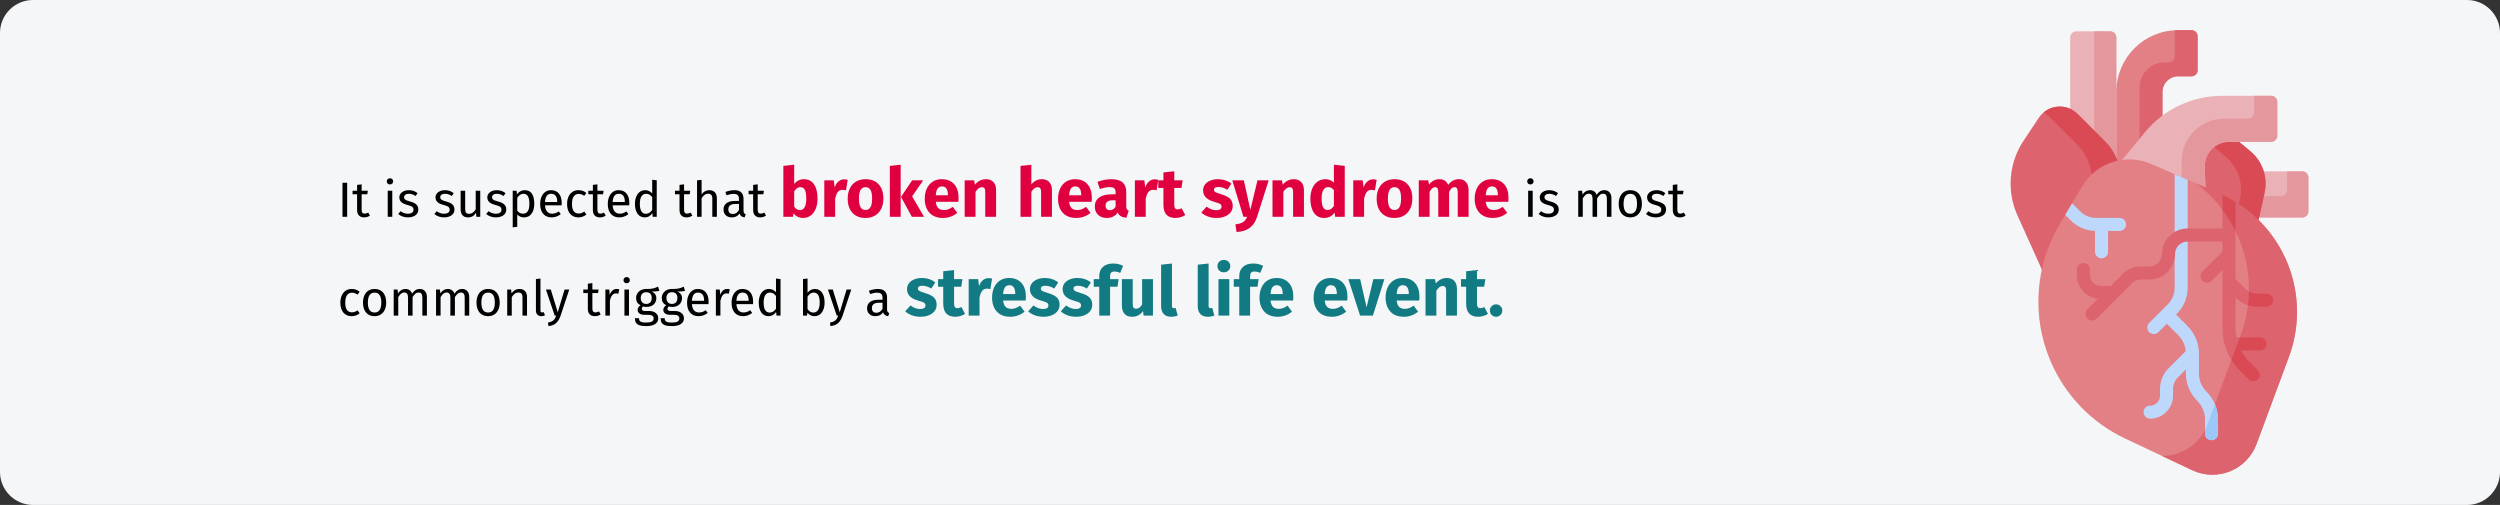 <?xml version="1.0" encoding="UTF-8"?>
<svg xmlns="http://www.w3.org/2000/svg" xmlns:xlink="http://www.w3.org/1999/xlink" width="911px" height="184px" viewBox="0 0 911 184" version="1.1">
  <rect x="0" y="0" width="911" height="184" fill="#333333" stroke="none"/>
  <title>broken-heart-syndrom-ursachen-en</title>
  <g id="Page-1" stroke="none" stroke-width="1" fill="none" fill-rule="evenodd">
    <g id="vorlage" transform="translate(0, -36337)" fill-rule="nonzero">
      <g id="broken-heart-syndrom-ursachen-en" transform="translate(0, 36337)">
        <g id="Mask">
          <path d="M12,0 L899,0 C905.6,0 911,5.4 911,12 L911,172 C911,178.6 905.6,184 899,184 L12,184 C5.4,184 0,178.6 0,172 L0,12 C0,5.4 5.4,0 12,0 Z" id="path-1" fill="#F5F6F7"></path>
          <g id="organ-heart-medical" transform="translate(732.666, 11)">
            <path d="M106.293,68.255 L80.022,68.255 L80.022,51.451 L106.293,51.451 C107.518,51.451 108.512,52.444 108.512,53.67 L108.512,66.036 C108.512,67.261 107.519,68.255 106.293,68.255 Z" id="Path" fill="#EAB1B7"></path>
            <path d="M106.293,51.451 L100.732,51.451 L100.732,58.256 C100.732,59.482 99.738,60.475 98.513,60.475 L80.022,60.475 L80.022,68.255 L106.293,68.255 C107.518,68.255 108.512,67.262 108.512,66.036 L108.512,53.67 C108.512,52.444 107.519,51.451 106.293,51.451 L106.293,51.451 Z" id="Path" fill="#E4989D"></path>
            <path d="M38.519,49.277 L21.715,49.277 L21.715,2.642 C21.715,1.416 22.709,0.422 23.934,0.422 L36.3,0.422 C37.526,0.422 38.52,1.416 38.52,2.642 L38.52,49.277 L38.519,49.277 Z" id="Path" fill="#EAB1B7"></path>
            <path d="M36.3,0.422 L30.455,0.422 L30.455,49.277 L38.52,49.277 L38.52,2.642 C38.519,1.416 37.526,0.422 36.3,0.422 Z" id="Path" fill="#E4989D"></path>
            <path d="M55.324,59.286 L38.52,59.286 L38.52,22.509 C38.52,10.078 48.598,0 61.029,0 L65.927,0 C67.153,0 68.147,0.994 68.147,2.22 L68.147,14.585 C68.147,15.811 67.153,16.805 65.927,16.805 L61.029,16.805 C57.878,16.805 55.324,19.359 55.324,22.509 L55.324,59.286 Z" id="Path" fill="#E28086"></path>
            <path d="M65.927,0 L61.029,0 C60.615,0 60.206,0.013 59.798,0.035 L59.798,9.487 C59.798,10.713 58.804,11.706 57.578,11.706 L56.232,11.706 C51.12,11.706 46.976,15.851 46.976,20.963 L46.976,59.287 L55.324,59.287 L55.324,22.509 C55.324,19.359 57.878,16.805 61.029,16.805 L65.927,16.805 C67.153,16.805 68.146,15.811 68.146,14.585 L68.146,2.22 C68.146,0.994 67.153,0 65.927,0 Z" id="Path" fill="#DD636E"></path>
            <path d="M92.545,59.249 L89.02,75.178 L60.022,58.839 L71.174,30.589 L87.409,44.166 C91.802,47.841 93.783,53.657 92.545,59.249 Z" id="Path" fill="#DD636E"></path>
            <path d="M87.409,44.167 L71.175,30.589 L68.346,37.755 L78.457,46.212 C82.85,49.886 84.831,55.702 83.594,61.294 L81.464,70.92 L89.021,75.178 L92.546,59.249 C93.783,53.657 91.802,47.841 87.409,44.167 Z" id="Path" fill="#DA4A54"></path>
            <path d="M34.502,40.61 L24.382,30.506 C20.294,26.425 13.494,27.102 10.291,31.91 L4.732,40.255 C-0.654,48.339 -1.5,58.625 2.491,67.48 L15.039,95.322 L36.588,64.722 C41.852,57.247 40.971,47.069 34.502,40.61 L34.502,40.61 Z" id="Path" fill="#DD636E"></path>
            <path d="M34.502,40.61 L24.382,30.506 C20.935,27.065 15.559,27.007 12.038,29.956 C12.742,30.353 13.408,30.851 14.014,31.456 L24.134,41.559 C30.603,48.018 31.484,58.196 26.22,65.671 L11.254,86.924 L15.039,95.322 L36.588,64.722 C41.852,57.247 40.971,47.069 34.502,40.61 L34.502,40.61 Z" id="Path" fill="#DA4A54"></path>
            <path d="M36.123,52.794 L48.96,37.188 C55.875,28.782 66.189,23.911 77.075,23.911 L94.966,23.911 C96.192,23.911 97.186,24.904 97.186,26.13 L97.186,38.473 C97.186,39.699 96.192,40.692 94.966,40.692 L79.564,40.692 C74.579,40.692 70.585,44.821 70.748,49.803 L71.132,61.468 L36.123,52.794 Z" id="Path" fill="#EAB1B7"></path>
            <path d="M94.966,23.911 L88.722,23.911 L88.722,30.009 C88.722,31.234 87.728,32.228 86.502,32.228 L77.874,32.228 C69.218,32.228 62.225,39.288 62.307,47.943 L62.414,59.308 L71.132,61.468 L70.749,49.803 C70.585,44.82 74.579,40.692 79.565,40.692 L94.966,40.692 C96.192,40.692 97.186,39.698 97.186,38.472 L97.186,26.13 C97.186,24.904 96.192,23.911 94.966,23.911 L94.966,23.911 Z" id="Path" fill="#E4989D"></path>
            <path d="M66.232,160.359 L41.754,148.823 C29.502,143.048 19.802,132.966 14.505,120.499 C7.652,104.366 8.874,85.936 17.799,70.851 L26.043,56.916 C31.174,48.244 41.955,44.743 51.202,48.746 L70.995,57.315 C70.995,57.315 77.697,62.879 80.093,64.498 C82.492,66.119 88.303,67.138 90.352,69.158 C95.597,74.33 99.611,80.718 101.977,87.864 C105.333,98.006 105.136,108.988 101.418,119.002 L89.605,150.821 C86.111,160.232 75.313,164.639 66.232,160.359 Z" id="Path" fill="#E28086"></path>
            <path d="M101.977,87.864 C97.765,75.138 88.321,64.815 76.02,59.489 L67.691,55.884 C75.426,61.724 81.295,69.822 84.396,79.191 C87.835,89.58 87.633,100.83 83.824,111.09 L71.722,143.686 C69.063,150.848 62.275,155.176 55.146,155.133 L66.232,160.358 C75.313,164.638 86.111,160.232 89.605,150.821 L101.418,119.002 C105.136,108.987 105.333,98.006 101.977,87.864 Z" id="Path" fill="#DD636E"></path>
            <path d="M36.959,97.972 L32.867,97.972 C28.054,97.972 24.14,94.057 24.14,89.245 L24.14,87.246 C24.14,85.932 25.204,84.868 26.518,84.868 C27.831,84.868 28.896,85.932 28.896,87.246 L28.896,89.245 C28.896,91.435 30.677,93.216 32.867,93.216 L36.959,93.216 C38.273,93.216 39.337,94.281 39.337,95.594 C39.337,96.908 38.273,97.972 36.959,97.972 Z" id="Path" fill="#DD636E"></path>
            <path d="M75.585,147.024 L75.585,141.841 C75.585,138.031 74.102,134.45 71.407,131.755 C69.612,129.959 68.623,127.572 68.623,125.033 L68.623,117.866 C68.623,117.865 68.623,117.863 68.623,117.861 C68.622,114.053 67.138,110.472 64.445,107.779 L60.287,103.621 L60.605,103.303 C63.14,100.768 64.536,97.398 64.536,93.813 L64.536,54.518 L59.78,52.459 L59.78,93.813 C59.78,96.127 58.878,98.303 57.242,99.939 L50.495,106.686 C49.566,107.615 49.566,109.121 50.495,110.05 C51.424,110.978 52.929,110.978 53.859,110.05 L56.924,106.984 L61.082,111.142 C62.654,112.714 63.608,114.741 63.821,116.925 L57.6,123.146 C55.562,125.184 54.439,127.894 54.439,130.776 L54.439,133.2 C54.439,135.192 52.819,136.812 50.828,136.812 C49.514,136.812 48.45,137.877 48.45,139.19 C48.45,140.503 49.514,141.568 50.828,141.568 C55.441,141.568 59.195,137.814 59.195,133.2 L59.195,130.777 C59.195,129.165 59.823,127.649 60.963,126.509 L63.866,123.606 L63.866,125.033 C63.866,128.843 65.35,132.425 68.044,135.118 C69.84,136.914 70.829,139.302 70.829,141.841 L70.829,147.024 C70.829,148.338 71.893,149.403 73.207,149.403 C74.52,149.403 75.585,148.338 75.585,147.024 L75.585,147.024 Z" id="Path" fill="#BED8FB"></path>
            <path d="M75.585,147.024 L75.585,141.841 C75.585,139.903 75.199,138.025 74.468,136.292 L71.722,143.686 C71.463,144.384 71.163,145.055 70.829,145.698 L70.829,147.024 C70.829,148.338 71.894,149.402 73.207,149.402 C74.52,149.402 75.585,148.338 75.585,147.024 Z" id="Path" fill="#9DC6FB"></path>
            <path d="M39.698,68.402 L31.146,68.402 C28.944,68.402 26.874,67.545 25.318,65.988 L22.401,63.072 L19.901,67.298 L21.955,69.351 C24.318,71.715 27.434,73.053 30.761,73.149 L30.761,80.756 C30.761,82.069 31.826,83.134 33.139,83.134 C34.453,83.134 35.517,82.069 35.517,80.756 L35.517,73.158 L39.699,73.158 C41.012,73.158 42.077,72.094 42.077,70.78 C42.076,69.466 41.012,68.402 39.698,68.402 L39.698,68.402 Z" id="Path" fill="#BED8FB"></path>
            <path d="M93.316,96.009 L89.772,96.009 C88.174,96.009 86.672,95.387 85.542,94.257 L81.963,90.678 L81.963,62.587 C80.435,61.647 78.849,60.789 77.207,60.024 L77.207,72.271 L64.443,72.271 C59.322,72.271 55.156,76.436 55.156,81.558 C55.156,84.056 53.123,86.088 50.625,86.088 L47.471,86.088 C44.99,86.088 42.658,87.054 40.904,88.808 L27.966,101.746 C27.037,102.675 27.037,104.181 27.966,105.11 C28.895,106.038 30.4,106.038 31.329,105.11 L44.267,92.171 C45.123,91.315 46.261,90.844 47.471,90.844 L50.626,90.844 C55.746,90.844 59.913,86.679 59.913,81.558 C59.913,79.059 61.945,77.027 64.443,77.027 L77.207,77.027 L77.207,80.67 L69.909,87.969 C68.98,88.898 68.98,90.403 69.909,91.332 C70.837,92.261 72.343,92.261 73.272,91.332 L77.207,87.397 L77.207,108.737 C77.207,114.54 79.467,119.995 83.57,124.098 L86.74,127.268 C87.669,128.197 89.174,128.197 90.103,127.268 C91.032,126.339 91.032,124.834 90.103,123.905 L86.933,120.735 C85.721,119.523 84.716,118.159 83.934,116.688 L90.919,116.688 C92.232,116.688 93.297,115.623 93.297,114.31 C93.297,112.996 92.232,111.932 90.919,111.932 L82.265,111.932 C82.067,110.889 81.963,109.821 81.963,108.737 L81.963,97.404 L82.18,97.62 C84.207,99.648 86.904,100.765 89.772,100.765 L93.316,100.765 C94.63,100.765 95.694,99.701 95.694,98.387 C95.694,97.074 94.629,96.009 93.316,96.009 L93.316,96.009 Z" id="Path" fill="#DD636E"></path>
            <g id="Group" transform="translate(77.207, 60.024)" fill="#DA4A54">
              <path d="M12.896,63.881 L9.726,60.711 C8.514,59.499 7.509,58.136 6.726,56.664 L13.711,56.664 C15.025,56.664 16.089,55.6 16.089,54.286 C16.089,52.973 15.025,51.908 13.711,51.908 L6.305,51.908 L3.247,60.143 C4.122,61.552 5.161,62.872 6.362,64.074 L9.533,67.244 C10.462,68.173 11.967,68.173 12.896,67.244 C13.825,66.316 13.825,64.81 12.896,63.881 Z" id="Path"></path>
              <path d="M16.109,35.986 L12.564,35.986 C11.515,35.986 10.509,35.712 9.62,35.207 C9.588,36.883 9.47,38.558 9.263,40.224 C10.316,40.563 11.426,40.741 12.564,40.741 L16.109,40.741 C17.422,40.741 18.487,39.677 18.487,38.363 C18.487,37.05 17.422,35.986 16.109,35.986 Z" id="Path"></path>
              <path d="M4.756,13.21 L4.756,2.563 C4.376,2.329 3.991,2.1 3.604,1.877 C3.601,1.875 3.599,1.874 3.597,1.872 C3.227,1.659 2.853,1.451 2.477,1.248 C2.451,1.234 2.426,1.219 2.401,1.206 C2.047,1.015 1.69,0.83 1.331,0.649 C1.286,0.626 1.242,0.602 1.197,0.58 C0.801,0.381 0.402,0.188 -6.66133815e-16,2.22044605e-15 L-6.66133815e-16,5.422 C1.821,7.851 3.415,10.457 4.756,13.21 Z" id="Path"></path>
            </g>
          </g>
        </g>
        <g id="It-is-suspected-that" transform="translate(124.026, 60.025)">
          <polygon id="Path" fill="#000000" points="2.484 6.573 2.484 18.975 0.774 18.975 0.774 6.573"></polygon>
          <path d="M10.782,18.543 C10.158,18.975 9.45,19.191 8.658,19.191 C7.854,19.191 7.227,18.96 6.777,18.498 C6.327,18.036 6.102,17.367 6.102,16.491 L6.102,10.767 L4.446,10.767 L4.446,9.489 L6.102,9.489 L6.102,7.347 L7.758,7.149 L7.758,9.489 L10.008,9.489 L9.828,10.767 L7.758,10.767 L7.758,16.419 C7.758,16.911 7.845,17.268 8.019,17.49 C8.193,17.712 8.484,17.823 8.892,17.823 C9.264,17.823 9.684,17.697 10.152,17.445 L10.782,18.543 Z" id="Path" fill="#000000"></path>
          <path d="M18.918,9.489 L18.918,18.975 L17.262,18.975 L17.262,9.489 L18.918,9.489 Z M18.072,4.935 C18.42,4.935 18.702,5.043 18.918,5.259 C19.134,5.475 19.242,5.745 19.242,6.069 C19.242,6.393 19.134,6.66 18.918,6.87 C18.702,7.08 18.42,7.185 18.072,7.185 C17.736,7.185 17.46,7.08 17.244,6.87 C17.028,6.66 16.92,6.393 16.92,6.069 C16.92,5.745 17.028,5.475 17.244,5.259 C17.46,5.043 17.736,4.935 18.072,4.935 Z" id="Shape" fill="#000000"></path>
          <path d="M24.912,9.273 C25.56,9.273 26.142,9.363 26.658,9.543 C27.174,9.723 27.666,9.993 28.134,10.353 L27.432,11.397 C27,11.121 26.589,10.917 26.199,10.785 C25.809,10.653 25.398,10.587 24.966,10.587 C24.426,10.587 24,10.698 23.688,10.92 C23.376,11.142 23.22,11.445 23.22,11.829 C23.22,12.213 23.367,12.513 23.661,12.729 C23.955,12.945 24.486,13.155 25.254,13.359 C26.31,13.623 27.099,13.983 27.621,14.439 C28.143,14.895 28.404,15.519 28.404,16.311 C28.404,17.247 28.041,17.961 27.315,18.453 C26.589,18.945 25.704,19.191 24.66,19.191 C23.22,19.191 22.026,18.777 21.078,17.949 L21.96,16.941 C22.764,17.553 23.652,17.859 24.624,17.859 C25.248,17.859 25.743,17.73 26.109,17.472 C26.475,17.214 26.658,16.863 26.658,16.419 C26.658,16.095 26.592,15.834 26.46,15.636 C26.328,15.438 26.1,15.264 25.776,15.114 C25.452,14.964 24.978,14.805 24.354,14.637 C23.346,14.373 22.617,14.019 22.167,13.575 C21.717,13.131 21.492,12.567 21.492,11.883 C21.492,11.391 21.639,10.944 21.933,10.542 C22.227,10.14 22.635,9.828 23.157,9.606 C23.679,9.384 24.264,9.273 24.912,9.273 Z" id="Path" fill="#000000"></path>
          <path d="M38.088,9.273 C38.736,9.273 39.318,9.363 39.834,9.543 C40.35,9.723 40.842,9.993 41.31,10.353 L40.608,11.397 C40.176,11.121 39.765,10.917 39.375,10.785 C38.985,10.653 38.574,10.587 38.142,10.587 C37.602,10.587 37.176,10.698 36.864,10.92 C36.552,11.142 36.396,11.445 36.396,11.829 C36.396,12.213 36.543,12.513 36.837,12.729 C37.131,12.945 37.662,13.155 38.43,13.359 C39.486,13.623 40.275,13.983 40.797,14.439 C41.319,14.895 41.58,15.519 41.58,16.311 C41.58,17.247 41.217,17.961 40.491,18.453 C39.765,18.945 38.88,19.191 37.836,19.191 C36.396,19.191 35.202,18.777 34.254,17.949 L35.136,16.941 C35.94,17.553 36.828,17.859 37.8,17.859 C38.424,17.859 38.919,17.73 39.285,17.472 C39.651,17.214 39.834,16.863 39.834,16.419 C39.834,16.095 39.768,15.834 39.636,15.636 C39.504,15.438 39.276,15.264 38.952,15.114 C38.628,14.964 38.154,14.805 37.53,14.637 C36.522,14.373 35.793,14.019 35.343,13.575 C34.893,13.131 34.668,12.567 34.668,11.883 C34.668,11.391 34.815,10.944 35.109,10.542 C35.403,10.14 35.811,9.828 36.333,9.606 C36.855,9.384 37.44,9.273 38.088,9.273 Z" id="Path" fill="#000000"></path>
          <path d="M50.976,18.975 L49.554,18.975 L49.428,17.499 C49.068,18.087 48.654,18.516 48.186,18.786 C47.718,19.056 47.148,19.191 46.476,19.191 C45.648,19.191 45,18.939 44.532,18.435 C44.064,17.931 43.83,17.217 43.83,16.293 L43.83,9.489 L45.486,9.489 L45.486,16.113 C45.486,16.761 45.6,17.22 45.828,17.49 C46.056,17.76 46.428,17.895 46.944,17.895 C47.868,17.895 48.66,17.349 49.32,16.257 L49.32,9.489 L50.976,9.489 L50.976,18.975 Z" id="Path" fill="#000000"></path>
          <path d="M56.97,9.273 C57.618,9.273 58.2,9.363 58.716,9.543 C59.232,9.723 59.724,9.993 60.192,10.353 L59.49,11.397 C59.058,11.121 58.647,10.917 58.257,10.785 C57.867,10.653 57.456,10.587 57.024,10.587 C56.484,10.587 56.058,10.698 55.746,10.92 C55.434,11.142 55.278,11.445 55.278,11.829 C55.278,12.213 55.425,12.513 55.719,12.729 C56.013,12.945 56.544,13.155 57.312,13.359 C58.368,13.623 59.157,13.983 59.679,14.439 C60.201,14.895 60.462,15.519 60.462,16.311 C60.462,17.247 60.099,17.961 59.373,18.453 C58.647,18.945 57.762,19.191 56.718,19.191 C55.278,19.191 54.084,18.777 53.136,17.949 L54.018,16.941 C54.822,17.553 55.71,17.859 56.682,17.859 C57.306,17.859 57.801,17.73 58.167,17.472 C58.533,17.214 58.716,16.863 58.716,16.419 C58.716,16.095 58.65,15.834 58.518,15.636 C58.386,15.438 58.158,15.264 57.834,15.114 C57.51,14.964 57.036,14.805 56.412,14.637 C55.404,14.373 54.675,14.019 54.225,13.575 C53.775,13.131 53.55,12.567 53.55,11.883 C53.55,11.391 53.697,10.944 53.991,10.542 C54.285,10.14 54.693,9.828 55.215,9.606 C55.737,9.384 56.322,9.273 56.97,9.273 Z" id="Path" fill="#000000"></path>
          <path d="M67.158,9.273 C68.37,9.273 69.258,9.705 69.822,10.569 C70.386,11.433 70.668,12.651 70.668,14.223 C70.668,15.711 70.344,16.911 69.696,17.823 C69.048,18.735 68.13,19.191 66.942,19.191 C65.886,19.191 65.058,18.831 64.458,18.111 L64.458,22.611 L62.802,22.809 L62.802,9.489 L64.224,9.489 L64.35,10.767 C64.698,10.287 65.118,9.918 65.61,9.66 C66.102,9.402 66.618,9.273 67.158,9.273 Z M66.546,17.841 C68.106,17.841 68.886,16.635 68.886,14.223 C68.886,11.799 68.172,10.587 66.744,10.587 C66.276,10.587 65.85,10.725 65.466,11.001 C65.082,11.277 64.746,11.631 64.458,12.063 L64.458,16.689 C64.698,17.061 64.998,17.346 65.358,17.544 C65.718,17.742 66.114,17.841 66.546,17.841 Z" id="Shape" fill="#000000"></path>
          <path d="M80.658,13.953 C80.658,14.229 80.646,14.511 80.622,14.799 L74.574,14.799 C74.646,15.843 74.91,16.611 75.366,17.103 C75.822,17.595 76.41,17.841 77.13,17.841 C77.586,17.841 78.006,17.775 78.39,17.643 C78.774,17.511 79.176,17.301 79.596,17.013 L80.316,18.003 C79.308,18.795 78.204,19.191 77.004,19.191 C75.684,19.191 74.655,18.759 73.917,17.895 C73.179,17.031 72.81,15.843 72.81,14.331 C72.81,13.347 72.969,12.474 73.287,11.712 C73.605,10.95 74.061,10.353 74.655,9.921 C75.249,9.489 75.948,9.273 76.752,9.273 C78.012,9.273 78.978,9.687 79.65,10.515 C80.322,11.343 80.658,12.489 80.658,13.953 Z M79.02,13.467 C79.02,12.531 78.834,11.817 78.462,11.325 C78.09,10.833 77.532,10.587 76.788,10.587 C75.432,10.587 74.694,11.583 74.574,13.575 L79.02,13.575 L79.02,13.467 Z" id="Shape" fill="#000000"></path>
          <path d="M86.76,9.273 C87.324,9.273 87.84,9.354 88.308,9.516 C88.776,9.678 89.226,9.939 89.658,10.299 L88.866,11.343 C88.53,11.103 88.203,10.926 87.885,10.812 C87.567,10.698 87.216,10.641 86.832,10.641 C86.064,10.641 85.467,10.947 85.041,11.559 C84.615,12.171 84.402,13.077 84.402,14.277 C84.402,15.477 84.612,16.362 85.032,16.932 C85.452,17.502 86.052,17.787 86.832,17.787 C87.204,17.787 87.546,17.73 87.858,17.616 C88.17,17.502 88.518,17.319 88.902,17.067 L89.658,18.147 C88.794,18.843 87.828,19.191 86.76,19.191 C85.476,19.191 84.465,18.759 83.727,17.895 C82.989,17.031 82.62,15.837 82.62,14.313 C82.62,13.305 82.788,12.423 83.124,11.667 C83.46,10.911 83.937,10.323 84.555,9.903 C85.173,9.483 85.908,9.273 86.76,9.273 Z" id="Path" fill="#000000"></path>
          <path d="M96.696,18.543 C96.072,18.975 95.364,19.191 94.572,19.191 C93.768,19.191 93.141,18.96 92.691,18.498 C92.241,18.036 92.016,17.367 92.016,16.491 L92.016,10.767 L90.36,10.767 L90.36,9.489 L92.016,9.489 L92.016,7.347 L93.672,7.149 L93.672,9.489 L95.922,9.489 L95.742,10.767 L93.672,10.767 L93.672,16.419 C93.672,16.911 93.759,17.268 93.933,17.49 C94.107,17.712 94.398,17.823 94.806,17.823 C95.178,17.823 95.598,17.697 96.066,17.445 L96.696,18.543 Z" id="Path" fill="#000000"></path>
          <path d="M105.3,13.953 C105.3,14.229 105.288,14.511 105.264,14.799 L99.216,14.799 C99.288,15.843 99.552,16.611 100.008,17.103 C100.464,17.595 101.052,17.841 101.772,17.841 C102.228,17.841 102.648,17.775 103.032,17.643 C103.416,17.511 103.818,17.301 104.238,17.013 L104.958,18.003 C103.95,18.795 102.846,19.191 101.646,19.191 C100.326,19.191 99.297,18.759 98.559,17.895 C97.821,17.031 97.452,15.843 97.452,14.331 C97.452,13.347 97.611,12.474 97.929,11.712 C98.247,10.95 98.703,10.353 99.297,9.921 C99.891,9.489 100.59,9.273 101.394,9.273 C102.654,9.273 103.62,9.687 104.292,10.515 C104.964,11.343 105.3,12.489 105.3,13.953 Z M103.662,13.467 C103.662,12.531 103.476,11.817 103.104,11.325 C102.732,10.833 102.174,10.587 101.43,10.587 C100.074,10.587 99.336,11.583 99.216,13.575 L103.662,13.575 L103.662,13.467 Z" id="Shape" fill="#000000"></path>
          <path d="M115.29,5.673 L115.29,18.975 L113.832,18.975 L113.67,17.661 C113.358,18.141 112.968,18.516 112.5,18.786 C112.032,19.056 111.51,19.191 110.934,19.191 C109.806,19.191 108.927,18.747 108.297,17.859 C107.667,16.971 107.352,15.777 107.352,14.277 C107.352,13.305 107.502,12.441 107.802,11.685 C108.102,10.929 108.534,10.338 109.098,9.912 C109.662,9.486 110.322,9.273 111.078,9.273 C112.05,9.273 112.902,9.663 113.634,10.443 L113.634,5.475 L115.29,5.673 Z M111.294,17.877 C111.798,17.877 112.23,17.76 112.59,17.526 C112.95,17.292 113.298,16.941 113.634,16.473 L113.634,11.829 C113.322,11.421 112.989,11.112 112.635,10.902 C112.281,10.692 111.882,10.587 111.438,10.587 C110.706,10.587 110.139,10.893 109.737,11.505 C109.335,12.117 109.134,13.029 109.134,14.241 C109.134,15.465 109.32,16.377 109.692,16.977 C110.064,17.577 110.598,17.877 111.294,17.877 Z" id="Shape" fill="#000000"></path>
          <path d="M128.268,18.543 C127.644,18.975 126.936,19.191 126.144,19.191 C125.34,19.191 124.713,18.96 124.263,18.498 C123.813,18.036 123.588,17.367 123.588,16.491 L123.588,10.767 L121.932,10.767 L121.932,9.489 L123.588,9.489 L123.588,7.347 L125.244,7.149 L125.244,9.489 L127.494,9.489 L127.314,10.767 L125.244,10.767 L125.244,16.419 C125.244,16.911 125.331,17.268 125.505,17.49 C125.679,17.712 125.97,17.823 126.378,17.823 C126.75,17.823 127.17,17.697 127.638,17.445 L128.268,18.543 Z" id="Path" fill="#000000"></path>
          <path d="M134.442,9.273 C135.306,9.273 135.981,9.531 136.467,10.047 C136.953,10.563 137.196,11.271 137.196,12.171 L137.196,18.975 L135.54,18.975 L135.54,12.405 C135.54,11.733 135.411,11.259 135.153,10.983 C134.895,10.707 134.52,10.569 134.028,10.569 C133.536,10.569 133.098,10.713 132.714,11.001 C132.33,11.289 131.97,11.697 131.634,12.225 L131.634,18.975 L129.978,18.975 L129.978,5.691 L131.634,5.511 L131.634,10.803 C132.378,9.783 133.314,9.273 134.442,9.273 Z" id="Path" fill="#000000"></path>
          <path d="M146.916,16.761 C146.916,17.145 146.982,17.43 147.114,17.616 C147.246,17.802 147.444,17.943 147.708,18.039 L147.33,19.191 C146.838,19.131 146.442,18.993 146.142,18.777 C145.842,18.561 145.62,18.225 145.476,17.769 C144.84,18.717 143.898,19.191 142.65,19.191 C141.714,19.191 140.976,18.927 140.436,18.399 C139.896,17.871 139.626,17.181 139.626,16.329 C139.626,15.321 139.989,14.547 140.715,14.007 C141.441,13.467 142.47,13.197 143.802,13.197 L145.26,13.197 L145.26,12.495 C145.26,11.823 145.098,11.343 144.774,11.055 C144.45,10.767 143.952,10.623 143.28,10.623 C142.584,10.623 141.732,10.791 140.724,11.127 L140.31,9.921 C141.486,9.489 142.578,9.273 143.586,9.273 C144.702,9.273 145.536,9.546 146.088,10.092 C146.64,10.638 146.916,11.415 146.916,12.423 L146.916,16.761 Z M143.028,17.949 C143.976,17.949 144.72,17.457 145.26,16.473 L145.26,14.295 L144.018,14.295 C142.266,14.295 141.39,14.943 141.39,16.239 C141.39,16.803 141.528,17.229 141.804,17.517 C142.08,17.805 142.488,17.949 143.028,17.949 Z" id="Shape" fill="#000000"></path>
          <path d="M155.106,18.543 C154.482,18.975 153.774,19.191 152.982,19.191 C152.178,19.191 151.551,18.96 151.101,18.498 C150.651,18.036 150.426,17.367 150.426,16.491 L150.426,10.767 L148.77,10.767 L148.77,9.489 L150.426,9.489 L150.426,7.347 L152.082,7.149 L152.082,9.489 L154.332,9.489 L154.152,10.767 L152.082,10.767 L152.082,16.419 C152.082,16.911 152.169,17.268 152.343,17.49 C152.517,17.712 152.808,17.823 153.216,17.823 C153.588,17.823 154.008,17.697 154.476,17.445 L155.106,18.543 Z" id="Path" fill="#000000"></path>
          <path d="M168.951,5.275 C170.534,5.275 171.751,5.896 172.601,7.138 C173.451,8.379 173.876,10.117 173.876,12.35 C173.876,13.717 173.663,14.933 173.238,16 C172.814,17.067 172.205,17.9 171.413,18.5 C170.622,19.1 169.684,19.4 168.601,19.4 C167.884,19.4 167.23,19.25 166.638,18.95 C166.047,18.65 165.543,18.233 165.126,17.7 L164.926,18.975 L161.426,18.975 L161.426,0.425 L165.376,0 L165.376,7.05 C165.776,6.5 166.288,6.067 166.913,5.75 C167.538,5.433 168.218,5.275 168.951,5.275 Z M167.451,16.525 C169.001,16.525 169.776,15.133 169.776,12.35 C169.776,10.767 169.593,9.675 169.226,9.075 C168.859,8.475 168.326,8.175 167.626,8.175 C166.743,8.175 165.993,8.692 165.376,9.725 L165.376,15.25 C165.626,15.65 165.93,15.963 166.288,16.188 C166.647,16.413 167.034,16.525 167.451,16.525 Z" id="Shape" fill="#E0003F"></path>
          <path d="M183.551,5.325 C184.034,5.325 184.476,5.383 184.876,5.5 L184.251,9.325 C183.751,9.208 183.351,9.15 183.051,9.15 C182.268,9.15 181.672,9.421 181.263,9.963 C180.855,10.504 180.534,11.317 180.301,12.4 L180.301,18.975 L176.351,18.975 L176.351,5.7 L179.801,5.7 L180.126,8.275 C180.426,7.358 180.88,6.638 181.488,6.112 C182.097,5.588 182.784,5.325 183.551,5.325 Z" id="Path" fill="#E0003F"></path>
          <path d="M191.376,5.275 C193.409,5.275 195.001,5.896 196.151,7.138 C197.301,8.379 197.876,10.117 197.876,12.35 C197.876,13.767 197.613,15.004 197.089,16.062 C196.564,17.121 195.814,17.942 194.839,18.525 C193.863,19.108 192.709,19.4 191.376,19.4 C189.359,19.4 187.772,18.779 186.613,17.538 C185.455,16.296 184.876,14.558 184.876,12.325 C184.876,10.908 185.138,9.671 185.663,8.613 C186.189,7.554 186.939,6.733 187.913,6.15 C188.888,5.567 190.043,5.275 191.376,5.275 Z M191.376,8.175 C190.576,8.175 189.976,8.512 189.576,9.188 C189.176,9.863 188.976,10.908 188.976,12.325 C188.976,13.775 189.172,14.833 189.564,15.5 C189.955,16.167 190.559,16.5 191.376,16.5 C192.176,16.5 192.776,16.163 193.176,15.488 C193.576,14.812 193.776,13.767 193.776,12.35 C193.776,10.9 193.58,9.842 193.189,9.175 C192.797,8.508 192.193,8.175 191.376,8.175 Z" id="Shape" fill="#E0003F"></path>
          <path d="M204.176,0 L204.176,18.975 L200.226,18.975 L200.226,0.425 L204.176,0 Z M212.376,5.7 L208.351,11.525 L212.701,18.975 L208.251,18.975 L204.301,11.725 L208.351,5.7 L212.376,5.7 Z" id="Shape" fill="#E0003F"></path>
          <path d="M225.276,12.075 C225.276,12.625 225.251,13.1 225.201,13.5 L216.976,13.5 C217.109,14.617 217.426,15.4 217.926,15.85 C218.426,16.3 219.118,16.525 220.001,16.525 C220.534,16.525 221.051,16.429 221.551,16.238 C222.051,16.046 222.593,15.75 223.176,15.35 L224.801,17.55 C223.251,18.783 221.526,19.4 219.626,19.4 C217.476,19.4 215.826,18.767 214.676,17.5 C213.526,16.233 212.951,14.533 212.951,12.4 C212.951,11.05 213.193,9.838 213.676,8.762 C214.159,7.688 214.868,6.838 215.801,6.213 C216.734,5.588 217.851,5.275 219.151,5.275 C221.068,5.275 222.568,5.875 223.651,7.075 C224.734,8.275 225.276,9.942 225.276,12.075 Z M221.401,10.95 C221.368,8.917 220.651,7.9 219.251,7.9 C218.568,7.9 218.038,8.15 217.663,8.65 C217.288,9.15 217.059,9.975 216.976,11.125 L221.401,11.125 L221.401,10.95 Z" id="Shape" fill="#E0003F"></path>
          <path d="M235.276,5.275 C236.426,5.275 237.326,5.625 237.976,6.325 C238.626,7.025 238.951,8.008 238.951,9.275 L238.951,18.975 L235.001,18.975 L235.001,9.95 C235.001,9.283 234.897,8.821 234.689,8.562 C234.48,8.304 234.168,8.175 233.751,8.175 C232.951,8.175 232.184,8.75 231.451,9.9 L231.451,18.975 L227.501,18.975 L227.501,5.7 L230.951,5.7 L231.226,7.275 C231.793,6.608 232.405,6.108 233.064,5.775 C233.722,5.442 234.459,5.275 235.276,5.275 Z" id="Path" fill="#E0003F"></path>
          <path d="M255.626,5.275 C256.776,5.275 257.676,5.625 258.326,6.325 C258.976,7.025 259.301,8.008 259.301,9.275 L259.301,18.975 L255.351,18.975 L255.351,9.95 C255.351,9.283 255.243,8.821 255.026,8.562 C254.809,8.304 254.501,8.175 254.101,8.175 C253.301,8.175 252.534,8.742 251.801,9.875 L251.801,18.975 L247.851,18.975 L247.851,0.425 L251.801,0.025 L251.801,7.125 C252.351,6.508 252.934,6.046 253.551,5.737 C254.168,5.429 254.859,5.275 255.626,5.275 Z" id="Path" fill="#E0003F"></path>
          <path d="M273.851,12.075 C273.851,12.625 273.826,13.1 273.776,13.5 L265.551,13.5 C265.684,14.617 266.001,15.4 266.501,15.85 C267.001,16.3 267.693,16.525 268.576,16.525 C269.109,16.525 269.626,16.429 270.126,16.238 C270.626,16.046 271.168,15.75 271.751,15.35 L273.376,17.55 C271.826,18.783 270.101,19.4 268.201,19.4 C266.051,19.4 264.401,18.767 263.251,17.5 C262.101,16.233 261.526,14.533 261.526,12.4 C261.526,11.05 261.768,9.838 262.251,8.762 C262.734,7.688 263.443,6.838 264.376,6.213 C265.309,5.588 266.426,5.275 267.726,5.275 C269.643,5.275 271.143,5.875 272.226,7.075 C273.309,8.275 273.851,9.942 273.851,12.075 Z M269.976,10.95 C269.943,8.917 269.226,7.9 267.826,7.9 C267.143,7.9 266.613,8.15 266.238,8.65 C265.863,9.15 265.634,9.975 265.551,11.125 L269.976,11.125 L269.976,10.95 Z" id="Shape" fill="#E0003F"></path>
          <path d="M286.376,15.125 C286.376,15.625 286.447,15.992 286.589,16.225 C286.73,16.458 286.959,16.633 287.276,16.75 L286.451,19.325 C285.634,19.258 284.968,19.079 284.451,18.788 C283.934,18.496 283.534,18.033 283.251,17.4 C282.384,18.733 281.051,19.4 279.251,19.4 C277.934,19.4 276.884,19.017 276.101,18.25 C275.318,17.483 274.926,16.483 274.926,15.25 C274.926,13.8 275.459,12.692 276.526,11.925 C277.593,11.158 279.134,10.775 281.151,10.775 L282.501,10.775 L282.501,10.2 C282.501,9.417 282.334,8.879 282.001,8.588 C281.668,8.296 281.084,8.15 280.251,8.15 C279.818,8.15 279.293,8.213 278.676,8.338 C278.059,8.463 277.426,8.633 276.776,8.85 L275.876,6.25 C276.709,5.933 277.563,5.692 278.438,5.525 C279.313,5.358 280.126,5.275 280.876,5.275 C282.776,5.275 284.168,5.667 285.051,6.45 C285.934,7.233 286.376,8.408 286.376,9.975 L286.376,15.125 Z M280.401,16.575 C281.301,16.575 282.001,16.15 282.501,15.3 L282.501,12.95 L281.526,12.95 C280.626,12.95 279.955,13.108 279.514,13.425 C279.072,13.742 278.851,14.233 278.851,14.9 C278.851,15.433 278.988,15.846 279.264,16.137 C279.538,16.429 279.918,16.575 280.401,16.575 Z" id="Shape" fill="#E0003F"></path>
          <path d="M296.726,5.325 C297.209,5.325 297.651,5.383 298.051,5.5 L297.426,9.325 C296.926,9.208 296.526,9.15 296.226,9.15 C295.443,9.15 294.847,9.421 294.438,9.963 C294.03,10.504 293.709,11.317 293.476,12.4 L293.476,18.975 L289.526,18.975 L289.526,5.7 L292.976,5.7 L293.301,8.275 C293.601,7.358 294.055,6.638 294.663,6.112 C295.272,5.588 295.959,5.325 296.726,5.325 Z" id="Path" fill="#E0003F"></path>
          <path d="M307.876,18.35 C307.393,18.683 306.83,18.942 306.188,19.125 C305.547,19.308 304.909,19.4 304.276,19.4 C301.376,19.383 299.926,17.783 299.926,14.6 L299.926,8.45 L298.051,8.45 L298.051,5.7 L299.926,5.7 L299.926,2.825 L303.876,2.375 L303.876,5.7 L306.926,5.7 L306.501,8.45 L303.876,8.45 L303.876,14.55 C303.876,15.167 303.976,15.608 304.176,15.875 C304.376,16.142 304.693,16.275 305.126,16.275 C305.576,16.275 306.051,16.133 306.551,15.85 L307.876,18.35 Z" id="Path" fill="#E0003F"></path>
          <path d="M319.801,5.275 C320.751,5.275 321.643,5.417 322.476,5.7 C323.309,5.983 324.043,6.383 324.676,6.9 L323.226,9.125 C322.143,8.442 321.051,8.1 319.951,8.1 C319.434,8.1 319.038,8.188 318.764,8.363 C318.488,8.537 318.351,8.783 318.351,9.1 C318.351,9.35 318.413,9.554 318.538,9.713 C318.663,9.871 318.918,10.033 319.301,10.2 C319.684,10.367 320.276,10.567 321.076,10.8 C322.459,11.2 323.488,11.721 324.163,12.363 C324.839,13.004 325.176,13.892 325.176,15.025 C325.176,15.925 324.918,16.704 324.401,17.363 C323.884,18.021 323.176,18.525 322.276,18.875 C321.376,19.225 320.376,19.4 319.276,19.4 C318.159,19.4 317.122,19.225 316.163,18.875 C315.205,18.525 314.393,18.042 313.726,17.425 L315.651,15.275 C316.768,16.142 317.943,16.575 319.176,16.575 C319.776,16.575 320.247,16.467 320.589,16.25 C320.93,16.033 321.101,15.725 321.101,15.325 C321.101,15.008 321.034,14.758 320.901,14.575 C320.768,14.392 320.509,14.221 320.126,14.062 C319.743,13.904 319.134,13.708 318.301,13.475 C316.984,13.092 316.001,12.558 315.351,11.875 C314.701,11.192 314.376,10.342 314.376,9.325 C314.376,8.558 314.597,7.871 315.038,7.263 C315.48,6.654 316.113,6.171 316.938,5.812 C317.764,5.454 318.718,5.275 319.801,5.275 Z" id="Path" fill="#E0003F"></path>
          <path d="M334.051,19 C333.518,20.717 332.647,22.038 331.438,22.962 C330.23,23.887 328.609,24.408 326.576,24.525 L326.151,21.75 C327.418,21.583 328.355,21.3 328.964,20.9 C329.572,20.5 330.059,19.858 330.426,18.975 L329.076,18.975 L325.026,5.7 L329.226,5.7 L331.601,16.45 L334.201,5.7 L338.276,5.7 L334.051,19 Z" id="Path" fill="#E0003F"></path>
          <path d="M347.451,5.275 C348.601,5.275 349.501,5.625 350.151,6.325 C350.801,7.025 351.126,8.008 351.126,9.275 L351.126,18.975 L347.176,18.975 L347.176,9.95 C347.176,9.283 347.072,8.821 346.863,8.562 C346.655,8.304 346.343,8.175 345.926,8.175 C345.126,8.175 344.359,8.75 343.626,9.9 L343.626,18.975 L339.676,18.975 L339.676,5.7 L343.126,5.7 L343.401,7.275 C343.968,6.608 344.58,6.108 345.238,5.775 C345.897,5.442 346.634,5.275 347.451,5.275 Z" id="Path" fill="#E0003F"></path>
          <path d="M366.001,0.425 L366.001,18.975 L362.501,18.975 L362.301,17.425 C361.368,18.742 360.109,19.4 358.526,19.4 C356.876,19.4 355.622,18.767 354.764,17.5 C353.905,16.233 353.476,14.5 353.476,12.3 C353.476,10.95 353.701,9.742 354.151,8.675 C354.601,7.608 355.238,6.775 356.063,6.175 C356.889,5.575 357.834,5.275 358.901,5.275 C360.168,5.275 361.218,5.692 362.051,6.525 L362.051,0 L366.001,0.425 Z M359.751,16.5 C360.668,16.5 361.434,16 362.051,15 L362.051,9.275 C361.734,8.892 361.413,8.608 361.089,8.425 C360.764,8.242 360.393,8.15 359.976,8.15 C359.243,8.15 358.659,8.492 358.226,9.175 C357.793,9.858 357.576,10.908 357.576,12.325 C357.576,13.875 357.764,14.958 358.139,15.575 C358.514,16.192 359.051,16.5 359.751,16.5 Z" id="Shape" fill="#E0003F"></path>
          <path d="M376.301,5.325 C376.784,5.325 377.226,5.383 377.626,5.5 L377.001,9.325 C376.501,9.208 376.101,9.15 375.801,9.15 C375.018,9.15 374.422,9.421 374.014,9.963 C373.605,10.504 373.284,11.317 373.051,12.4 L373.051,18.975 L369.101,18.975 L369.101,5.7 L372.551,5.7 L372.876,8.275 C373.176,7.358 373.63,6.638 374.238,6.112 C374.847,5.588 375.534,5.325 376.301,5.325 Z" id="Path" fill="#E0003F"></path>
          <path d="M384.126,5.275 C386.159,5.275 387.751,5.896 388.901,7.138 C390.051,8.379 390.626,10.117 390.626,12.35 C390.626,13.767 390.363,15.004 389.839,16.062 C389.313,17.121 388.563,17.942 387.589,18.525 C386.613,19.108 385.459,19.4 384.126,19.4 C382.109,19.4 380.522,18.779 379.363,17.538 C378.205,16.296 377.626,14.558 377.626,12.325 C377.626,10.908 377.889,9.671 378.413,8.613 C378.938,7.554 379.688,6.733 380.663,6.15 C381.639,5.567 382.793,5.275 384.126,5.275 Z M384.126,8.175 C383.326,8.175 382.726,8.512 382.326,9.188 C381.926,9.863 381.726,10.908 381.726,12.325 C381.726,13.775 381.922,14.833 382.313,15.5 C382.705,16.167 383.309,16.5 384.126,16.5 C384.926,16.5 385.526,16.163 385.926,15.488 C386.326,14.812 386.526,13.767 386.526,12.35 C386.526,10.9 386.33,9.842 385.938,9.175 C385.547,8.508 384.943,8.175 384.126,8.175 Z" id="Shape" fill="#E0003F"></path>
          <path d="M407.651,5.275 C408.701,5.275 409.543,5.629 410.176,6.338 C410.809,7.046 411.126,8.025 411.126,9.275 L411.126,18.975 L407.176,18.975 L407.176,9.95 C407.176,8.767 406.801,8.175 406.051,8.175 C405.634,8.175 405.268,8.317 404.951,8.6 C404.634,8.883 404.326,9.317 404.026,9.9 L404.026,18.975 L400.076,18.975 L400.076,9.95 C400.076,8.767 399.701,8.175 398.951,8.175 C398.551,8.175 398.188,8.321 397.863,8.613 C397.538,8.904 397.226,9.333 396.926,9.9 L396.926,18.975 L392.976,18.975 L392.976,5.7 L396.426,5.7 L396.701,7.25 C397.218,6.583 397.788,6.088 398.413,5.763 C399.038,5.438 399.751,5.275 400.551,5.275 C401.301,5.275 401.947,5.458 402.488,5.825 C403.03,6.192 403.426,6.708 403.676,7.375 C404.209,6.658 404.797,6.129 405.438,5.787 C406.08,5.446 406.818,5.275 407.651,5.275 Z" id="Path" fill="#E0003F"></path>
          <path d="M425.676,12.075 C425.676,12.625 425.651,13.1 425.601,13.5 L417.376,13.5 C417.509,14.617 417.826,15.4 418.326,15.85 C418.826,16.3 419.518,16.525 420.401,16.525 C420.934,16.525 421.451,16.429 421.951,16.238 C422.451,16.046 422.993,15.75 423.576,15.35 L425.201,17.55 C423.651,18.783 421.926,19.4 420.026,19.4 C417.876,19.4 416.226,18.767 415.076,17.5 C413.926,16.233 413.351,14.533 413.351,12.4 C413.351,11.05 413.593,9.838 414.076,8.762 C414.559,7.688 415.268,6.838 416.201,6.213 C417.134,5.588 418.251,5.275 419.551,5.275 C421.468,5.275 422.968,5.875 424.051,7.075 C425.134,8.275 425.676,9.942 425.676,12.075 Z M421.801,10.95 C421.768,8.917 421.051,7.9 419.651,7.9 C418.968,7.9 418.438,8.15 418.063,8.65 C417.688,9.15 417.459,9.975 417.376,11.125 L421.801,11.125 L421.801,10.95 Z" id="Shape" fill="#E0003F"></path>
          <path d="M434.487,9.489 L434.487,18.975 L432.831,18.975 L432.831,9.489 L434.487,9.489 Z M433.641,4.935 C433.989,4.935 434.271,5.043 434.487,5.259 C434.703,5.475 434.811,5.745 434.811,6.069 C434.811,6.393 434.703,6.66 434.487,6.87 C434.271,7.08 433.989,7.185 433.641,7.185 C433.305,7.185 433.029,7.08 432.813,6.87 C432.597,6.66 432.489,6.393 432.489,6.069 C432.489,5.745 432.597,5.475 432.813,5.259 C433.029,5.043 433.305,4.935 433.641,4.935 Z" id="Shape" fill="#000000"></path>
          <path d="M440.481,9.273 C441.129,9.273 441.711,9.363 442.227,9.543 C442.743,9.723 443.235,9.993 443.703,10.353 L443.001,11.397 C442.569,11.121 442.158,10.917 441.768,10.785 C441.378,10.653 440.967,10.587 440.535,10.587 C439.995,10.587 439.569,10.698 439.257,10.92 C438.945,11.142 438.789,11.445 438.789,11.829 C438.789,12.213 438.936,12.513 439.23,12.729 C439.524,12.945 440.055,13.155 440.823,13.359 C441.879,13.623 442.668,13.983 443.19,14.439 C443.712,14.895 443.973,15.519 443.973,16.311 C443.973,17.247 443.61,17.961 442.884,18.453 C442.158,18.945 441.273,19.191 440.229,19.191 C438.789,19.191 437.595,18.777 436.647,17.949 L437.529,16.941 C438.333,17.553 439.221,17.859 440.193,17.859 C440.817,17.859 441.312,17.73 441.678,17.472 C442.044,17.214 442.227,16.863 442.227,16.419 C442.227,16.095 442.161,15.834 442.029,15.636 C441.897,15.438 441.669,15.264 441.345,15.114 C441.021,14.964 440.547,14.805 439.923,14.637 C438.915,14.373 438.186,14.019 437.736,13.575 C437.286,13.131 437.061,12.567 437.061,11.883 C437.061,11.391 437.208,10.944 437.502,10.542 C437.796,10.14 438.204,9.828 438.726,9.606 C439.248,9.384 439.833,9.273 440.481,9.273 Z" id="Path" fill="#000000"></path>
          <path d="M460.605,9.273 C461.385,9.273 462.009,9.534 462.477,10.056 C462.945,10.578 463.179,11.283 463.179,12.171 L463.179,18.975 L461.523,18.975 L461.523,12.405 C461.523,11.181 461.079,10.569 460.191,10.569 C459.723,10.569 459.327,10.704 459.003,10.974 C458.679,11.244 458.331,11.667 457.959,12.243 L457.959,18.975 L456.303,18.975 L456.303,12.405 C456.303,11.181 455.859,10.569 454.971,10.569 C454.491,10.569 454.089,10.707 453.765,10.983 C453.441,11.259 453.099,11.679 452.739,12.243 L452.739,18.975 L451.083,18.975 L451.083,9.489 L452.505,9.489 L452.649,10.875 C453.357,9.807 454.269,9.273 455.385,9.273 C455.973,9.273 456.474,9.423 456.888,9.723 C457.302,10.023 457.599,10.443 457.779,10.983 C458.151,10.431 458.562,10.008 459.012,9.714 C459.462,9.42 459.993,9.273 460.605,9.273 Z" id="Path" fill="#000000"></path>
          <path d="M470.073,9.273 C471.405,9.273 472.44,9.717 473.178,10.605 C473.916,11.493 474.285,12.699 474.285,14.223 C474.285,15.207 474.117,16.074 473.781,16.824 C473.445,17.574 472.959,18.156 472.323,18.57 C471.687,18.984 470.931,19.191 470.055,19.191 C468.723,19.191 467.685,18.747 466.941,17.859 C466.197,16.971 465.825,15.765 465.825,14.241 C465.825,13.257 465.993,12.39 466.329,11.64 C466.665,10.89 467.151,10.308 467.787,9.894 C468.423,9.48 469.185,9.273 470.073,9.273 Z M470.073,10.605 C468.429,10.605 467.607,11.817 467.607,14.241 C467.607,16.653 468.423,17.859 470.055,17.859 C471.687,17.859 472.503,16.647 472.503,14.223 C472.503,11.811 471.693,10.605 470.073,10.605 Z" id="Shape" fill="#000000"></path>
          <path d="M479.595,9.273 C480.243,9.273 480.825,9.363 481.341,9.543 C481.857,9.723 482.349,9.993 482.817,10.353 L482.115,11.397 C481.683,11.121 481.272,10.917 480.882,10.785 C480.492,10.653 480.081,10.587 479.649,10.587 C479.109,10.587 478.683,10.698 478.371,10.92 C478.059,11.142 477.903,11.445 477.903,11.829 C477.903,12.213 478.05,12.513 478.344,12.729 C478.638,12.945 479.169,13.155 479.937,13.359 C480.993,13.623 481.782,13.983 482.304,14.439 C482.826,14.895 483.087,15.519 483.087,16.311 C483.087,17.247 482.724,17.961 481.998,18.453 C481.272,18.945 480.387,19.191 479.343,19.191 C477.903,19.191 476.709,18.777 475.761,17.949 L476.643,16.941 C477.447,17.553 478.335,17.859 479.307,17.859 C479.931,17.859 480.426,17.73 480.792,17.472 C481.158,17.214 481.341,16.863 481.341,16.419 C481.341,16.095 481.275,15.834 481.143,15.636 C481.011,15.438 480.783,15.264 480.459,15.114 C480.135,14.964 479.661,14.805 479.037,14.637 C478.029,14.373 477.3,14.019 476.85,13.575 C476.4,13.131 476.175,12.567 476.175,11.883 C476.175,11.391 476.322,10.944 476.616,10.542 C476.91,10.14 477.318,9.828 477.84,9.606 C478.362,9.384 478.947,9.273 479.595,9.273 Z" id="Path" fill="#000000"></path>
          <path d="M490.215,18.543 C489.591,18.975 488.883,19.191 488.091,19.191 C487.287,19.191 486.66,18.96 486.21,18.498 C485.76,18.036 485.535,17.367 485.535,16.491 L485.535,10.767 L483.879,10.767 L483.879,9.489 L485.535,9.489 L485.535,7.347 L487.191,7.149 L487.191,9.489 L489.441,9.489 L489.261,10.767 L487.191,10.767 L487.191,16.419 C487.191,16.911 487.278,17.268 487.452,17.49 C487.626,17.712 487.917,17.823 488.325,17.823 C488.697,17.823 489.117,17.697 489.585,17.445 L490.215,18.543 Z" id="Path" fill="#000000"></path>
          <path d="M4.14,45.273 C4.704,45.273 5.22,45.354 5.688,45.516 C6.156,45.678 6.606,45.939 7.038,46.299 L6.246,47.343 C5.91,47.103 5.583,46.926 5.265,46.812 C4.947,46.698 4.596,46.641 4.212,46.641 C3.444,46.641 2.847,46.947 2.421,47.559 C1.995,48.171 1.782,49.077 1.782,50.277 C1.782,51.477 1.992,52.362 2.412,52.932 C2.832,53.502 3.432,53.787 4.212,53.787 C4.584,53.787 4.926,53.73 5.238,53.616 C5.55,53.502 5.898,53.319 6.282,53.067 L7.038,54.147 C6.174,54.843 5.208,55.191 4.14,55.191 C2.856,55.191 1.845,54.759 1.107,53.895 C0.369,53.031 2.84217094e-14,51.837 2.84217094e-14,50.313 C2.84217094e-14,49.305 0.168,48.423 0.504,47.667 C0.84,46.911 1.317,46.323 1.935,45.903 C2.553,45.483 3.288,45.273 4.14,45.273 Z" id="Path" fill="#000000"></path>
          <path d="M12.492,45.273 C13.824,45.273 14.859,45.717 15.597,46.605 C16.335,47.493 16.704,48.699 16.704,50.223 C16.704,51.207 16.536,52.074 16.2,52.824 C15.864,53.574 15.378,54.156 14.742,54.57 C14.106,54.984 13.35,55.191 12.474,55.191 C11.142,55.191 10.104,54.747 9.36,53.859 C8.616,52.971 8.244,51.765 8.244,50.241 C8.244,49.257 8.412,48.39 8.748,47.64 C9.084,46.89 9.57,46.308 10.206,45.894 C10.842,45.48 11.604,45.273 12.492,45.273 Z M12.492,46.605 C10.848,46.605 10.026,47.817 10.026,50.241 C10.026,52.653 10.842,53.859 12.474,53.859 C14.106,53.859 14.922,52.647 14.922,50.223 C14.922,47.811 14.112,46.605 12.492,46.605 Z" id="Shape" fill="#000000"></path>
          <path d="M28.962,45.273 C29.742,45.273 30.366,45.534 30.834,46.056 C31.302,46.578 31.536,47.283 31.536,48.171 L31.536,54.975 L29.88,54.975 L29.88,48.405 C29.88,47.181 29.436,46.569 28.548,46.569 C28.08,46.569 27.684,46.704 27.36,46.974 C27.036,47.244 26.688,47.667 26.316,48.243 L26.316,54.975 L24.66,54.975 L24.66,48.405 C24.66,47.181 24.216,46.569 23.328,46.569 C22.848,46.569 22.446,46.707 22.122,46.983 C21.798,47.259 21.456,47.679 21.096,48.243 L21.096,54.975 L19.44,54.975 L19.44,45.489 L20.862,45.489 L21.006,46.875 C21.714,45.807 22.626,45.273 23.742,45.273 C24.33,45.273 24.831,45.423 25.245,45.723 C25.659,46.023 25.956,46.443 26.136,46.983 C26.508,46.431 26.919,46.008 27.369,45.714 C27.819,45.42 28.35,45.273 28.962,45.273 Z" id="Path" fill="#000000"></path>
          <path d="M44.388,45.273 C45.168,45.273 45.792,45.534 46.26,46.056 C46.728,46.578 46.962,47.283 46.962,48.171 L46.962,54.975 L45.306,54.975 L45.306,48.405 C45.306,47.181 44.862,46.569 43.974,46.569 C43.506,46.569 43.11,46.704 42.786,46.974 C42.462,47.244 42.114,47.667 41.742,48.243 L41.742,54.975 L40.086,54.975 L40.086,48.405 C40.086,47.181 39.642,46.569 38.754,46.569 C38.274,46.569 37.872,46.707 37.548,46.983 C37.224,47.259 36.882,47.679 36.522,48.243 L36.522,54.975 L34.866,54.975 L34.866,45.489 L36.288,45.489 L36.432,46.875 C37.14,45.807 38.052,45.273 39.168,45.273 C39.756,45.273 40.257,45.423 40.671,45.723 C41.085,46.023 41.382,46.443 41.562,46.983 C41.934,46.431 42.345,46.008 42.795,45.714 C43.245,45.42 43.776,45.273 44.388,45.273 Z" id="Path" fill="#000000"></path>
          <path d="M53.856,45.273 C55.188,45.273 56.223,45.717 56.961,46.605 C57.699,47.493 58.068,48.699 58.068,50.223 C58.068,51.207 57.9,52.074 57.564,52.824 C57.228,53.574 56.742,54.156 56.106,54.57 C55.47,54.984 54.714,55.191 53.838,55.191 C52.506,55.191 51.468,54.747 50.724,53.859 C49.98,52.971 49.608,51.765 49.608,50.241 C49.608,49.257 49.776,48.39 50.112,47.64 C50.448,46.89 50.934,46.308 51.57,45.894 C52.206,45.48 52.968,45.273 53.856,45.273 Z M53.856,46.605 C52.212,46.605 51.39,47.817 51.39,50.241 C51.39,52.653 52.206,53.859 53.838,53.859 C55.47,53.859 56.286,52.647 56.286,50.223 C56.286,47.811 55.476,46.605 53.856,46.605 Z" id="Shape" fill="#000000"></path>
          <path d="M65.268,45.273 C66.132,45.273 66.807,45.531 67.293,46.047 C67.779,46.563 68.022,47.271 68.022,48.171 L68.022,54.975 L66.366,54.975 L66.366,48.405 C66.366,47.733 66.24,47.259 65.988,46.983 C65.736,46.707 65.364,46.569 64.872,46.569 C64.368,46.569 63.924,46.713 63.54,47.001 C63.156,47.289 62.796,47.703 62.46,48.243 L62.46,54.975 L60.804,54.975 L60.804,45.489 L62.226,45.489 L62.37,46.893 C62.706,46.389 63.123,45.993 63.621,45.705 C64.119,45.417 64.668,45.273 65.268,45.273 Z" id="Path" fill="#000000"></path>
          <path d="M73.242,55.191 C72.63,55.191 72.147,55.008 71.793,54.642 C71.439,54.276 71.262,53.763 71.262,53.103 L71.262,41.673 L72.918,41.475 L72.918,53.067 C72.918,53.331 72.963,53.523 73.053,53.643 C73.143,53.763 73.296,53.823 73.512,53.823 C73.74,53.823 73.944,53.787 74.124,53.715 L74.556,54.867 C74.16,55.083 73.722,55.191 73.242,55.191 Z" id="Path" fill="#000000"></path>
          <path d="M80.244,55.029 C79.872,56.133 79.353,57.006 78.687,57.648 C78.021,58.29 77.07,58.677 75.834,58.809 L75.654,57.513 C76.278,57.405 76.776,57.249 77.148,57.045 C77.52,56.841 77.817,56.58 78.039,56.262 C78.261,55.944 78.468,55.515 78.66,54.975 L78.102,54.975 L74.916,45.489 L76.68,45.489 L79.218,53.769 L81.702,45.489 L83.412,45.489 L80.244,55.029 Z" id="Path" fill="#000000"></path>
          <path d="M94.86,54.543 C94.236,54.975 93.528,55.191 92.736,55.191 C91.932,55.191 91.305,54.96 90.855,54.498 C90.405,54.036 90.18,53.367 90.18,52.491 L90.18,46.767 L88.524,46.767 L88.524,45.489 L90.18,45.489 L90.18,43.347 L91.836,43.149 L91.836,45.489 L94.086,45.489 L93.906,46.767 L91.836,46.767 L91.836,52.419 C91.836,52.911 91.923,53.268 92.097,53.49 C92.271,53.712 92.562,53.823 92.97,53.823 C93.342,53.823 93.762,53.697 94.23,53.445 L94.86,54.543 Z" id="Path" fill="#000000"></path>
          <path d="M100.692,45.273 C101.028,45.273 101.34,45.309 101.628,45.381 L101.322,47.001 C101.034,46.929 100.758,46.893 100.494,46.893 C99.906,46.893 99.432,47.109 99.072,47.541 C98.712,47.973 98.43,48.645 98.226,49.557 L98.226,54.975 L96.57,54.975 L96.57,45.489 L97.992,45.489 L98.154,47.415 C98.406,46.707 98.748,46.173 99.18,45.813 C99.612,45.453 100.116,45.273 100.692,45.273 Z" id="Path" fill="#000000"></path>
          <path d="M105.174,45.489 L105.174,54.975 L103.518,54.975 L103.518,45.489 L105.174,45.489 Z M104.328,40.935 C104.676,40.935 104.958,41.043 105.174,41.259 C105.39,41.475 105.498,41.745 105.498,42.069 C105.498,42.393 105.39,42.66 105.174,42.87 C104.958,43.08 104.676,43.185 104.328,43.185 C103.992,43.185 103.716,43.08 103.5,42.87 C103.284,42.66 103.176,42.393 103.176,42.069 C103.176,41.745 103.284,41.475 103.5,41.259 C103.716,41.043 103.992,40.935 104.328,40.935 Z" id="Shape" fill="#000000"></path>
          <path d="M116.244,45.921 C115.884,46.041 115.488,46.119 115.056,46.155 C114.624,46.191 114.096,46.209 113.472,46.209 C114.588,46.713 115.146,47.511 115.146,48.603 C115.146,49.551 114.822,50.325 114.174,50.925 C113.526,51.525 112.644,51.825 111.528,51.825 C111.096,51.825 110.694,51.765 110.322,51.645 C110.178,51.741 110.064,51.87 109.98,52.032 C109.896,52.194 109.854,52.359 109.854,52.527 C109.854,53.043 110.268,53.301 111.096,53.301 L112.608,53.301 C113.244,53.301 113.808,53.415 114.3,53.643 C114.792,53.871 115.173,54.183 115.443,54.579 C115.713,54.975 115.848,55.425 115.848,55.929 C115.848,56.853 115.47,57.564 114.714,58.062 C113.958,58.56 112.854,58.809 111.402,58.809 C110.382,58.809 109.575,58.704 108.981,58.494 C108.387,58.284 107.964,57.969 107.712,57.549 C107.46,57.129 107.334,56.589 107.334,55.929 L108.828,55.929 C108.828,56.313 108.9,56.616 109.044,56.838 C109.188,57.06 109.446,57.228 109.818,57.342 C110.19,57.456 110.718,57.513 111.402,57.513 C112.398,57.513 113.109,57.39 113.535,57.144 C113.961,56.898 114.174,56.529 114.174,56.037 C114.174,55.593 114.006,55.257 113.67,55.029 C113.334,54.801 112.866,54.687 112.266,54.687 L110.772,54.687 C109.968,54.687 109.359,54.516 108.945,54.174 C108.531,53.832 108.324,53.403 108.324,52.887 C108.324,52.575 108.414,52.275 108.594,51.987 C108.774,51.699 109.032,51.441 109.368,51.213 C108.816,50.925 108.411,50.568 108.153,50.142 C107.895,49.716 107.766,49.197 107.766,48.585 C107.766,47.949 107.925,47.379 108.243,46.875 C108.561,46.371 108.999,45.978 109.557,45.696 C110.115,45.414 110.736,45.273 111.42,45.273 C112.164,45.285 112.788,45.258 113.292,45.192 C113.796,45.126 114.213,45.036 114.543,44.922 C114.873,44.808 115.278,44.643 115.758,44.427 L116.244,45.921 Z M111.42,46.461 C110.796,46.461 110.313,46.656 109.971,47.046 C109.629,47.436 109.458,47.949 109.458,48.585 C109.458,49.233 109.632,49.752 109.98,50.142 C110.328,50.532 110.82,50.727 111.456,50.727 C112.104,50.727 112.599,50.538 112.941,50.16 C113.283,49.782 113.454,49.251 113.454,48.567 C113.454,47.163 112.776,46.461 111.42,46.461 Z" id="Shape" fill="#000000"></path>
          <path d="M125.604,45.921 C125.244,46.041 124.848,46.119 124.416,46.155 C123.984,46.191 123.456,46.209 122.832,46.209 C123.948,46.713 124.506,47.511 124.506,48.603 C124.506,49.551 124.182,50.325 123.534,50.925 C122.886,51.525 122.004,51.825 120.888,51.825 C120.456,51.825 120.054,51.765 119.682,51.645 C119.538,51.741 119.424,51.87 119.34,52.032 C119.256,52.194 119.214,52.359 119.214,52.527 C119.214,53.043 119.628,53.301 120.456,53.301 L121.968,53.301 C122.604,53.301 123.168,53.415 123.66,53.643 C124.152,53.871 124.533,54.183 124.803,54.579 C125.073,54.975 125.208,55.425 125.208,55.929 C125.208,56.853 124.83,57.564 124.074,58.062 C123.318,58.56 122.214,58.809 120.762,58.809 C119.742,58.809 118.935,58.704 118.341,58.494 C117.747,58.284 117.324,57.969 117.072,57.549 C116.82,57.129 116.694,56.589 116.694,55.929 L118.188,55.929 C118.188,56.313 118.26,56.616 118.404,56.838 C118.548,57.06 118.806,57.228 119.178,57.342 C119.55,57.456 120.078,57.513 120.762,57.513 C121.758,57.513 122.469,57.39 122.895,57.144 C123.321,56.898 123.534,56.529 123.534,56.037 C123.534,55.593 123.366,55.257 123.03,55.029 C122.694,54.801 122.226,54.687 121.626,54.687 L120.132,54.687 C119.328,54.687 118.719,54.516 118.305,54.174 C117.891,53.832 117.684,53.403 117.684,52.887 C117.684,52.575 117.774,52.275 117.954,51.987 C118.134,51.699 118.392,51.441 118.728,51.213 C118.176,50.925 117.771,50.568 117.513,50.142 C117.255,49.716 117.126,49.197 117.126,48.585 C117.126,47.949 117.285,47.379 117.603,46.875 C117.921,46.371 118.359,45.978 118.917,45.696 C119.475,45.414 120.096,45.273 120.78,45.273 C121.524,45.285 122.148,45.258 122.652,45.192 C123.156,45.126 123.573,45.036 123.903,44.922 C124.233,44.808 124.638,44.643 125.118,44.427 L125.604,45.921 Z M120.78,46.461 C120.156,46.461 119.673,46.656 119.331,47.046 C118.989,47.436 118.818,47.949 118.818,48.585 C118.818,49.233 118.992,49.752 119.34,50.142 C119.688,50.532 120.18,50.727 120.816,50.727 C121.464,50.727 121.959,50.538 122.301,50.16 C122.643,49.782 122.814,49.251 122.814,48.567 C122.814,47.163 122.136,46.461 120.78,46.461 Z" id="Shape" fill="#000000"></path>
          <path d="M134.19,49.953 C134.19,50.229 134.178,50.511 134.154,50.799 L128.106,50.799 C128.178,51.843 128.442,52.611 128.898,53.103 C129.354,53.595 129.942,53.841 130.662,53.841 C131.118,53.841 131.538,53.775 131.922,53.643 C132.306,53.511 132.708,53.301 133.128,53.013 L133.848,54.003 C132.84,54.795 131.736,55.191 130.536,55.191 C129.216,55.191 128.187,54.759 127.449,53.895 C126.711,53.031 126.342,51.843 126.342,50.331 C126.342,49.347 126.501,48.474 126.819,47.712 C127.137,46.95 127.593,46.353 128.187,45.921 C128.781,45.489 129.48,45.273 130.284,45.273 C131.544,45.273 132.51,45.687 133.182,46.515 C133.854,47.343 134.19,48.489 134.19,49.953 Z M132.552,49.467 C132.552,48.531 132.366,47.817 131.994,47.325 C131.622,46.833 131.064,46.587 130.32,46.587 C128.964,46.587 128.226,47.583 128.106,49.575 L132.552,49.575 L132.552,49.467 Z" id="Shape" fill="#000000"></path>
          <path d="M140.958,45.273 C141.294,45.273 141.606,45.309 141.894,45.381 L141.588,47.001 C141.3,46.929 141.024,46.893 140.76,46.893 C140.172,46.893 139.698,47.109 139.338,47.541 C138.978,47.973 138.696,48.645 138.492,49.557 L138.492,54.975 L136.836,54.975 L136.836,45.489 L138.258,45.489 L138.42,47.415 C138.672,46.707 139.014,46.173 139.446,45.813 C139.878,45.453 140.382,45.273 140.958,45.273 Z" id="Path" fill="#000000"></path>
          <path d="M150.408,49.953 C150.408,50.229 150.396,50.511 150.372,50.799 L144.324,50.799 C144.396,51.843 144.66,52.611 145.116,53.103 C145.572,53.595 146.16,53.841 146.88,53.841 C147.336,53.841 147.756,53.775 148.14,53.643 C148.524,53.511 148.926,53.301 149.346,53.013 L150.066,54.003 C149.058,54.795 147.954,55.191 146.754,55.191 C145.434,55.191 144.405,54.759 143.667,53.895 C142.929,53.031 142.56,51.843 142.56,50.331 C142.56,49.347 142.719,48.474 143.037,47.712 C143.355,46.95 143.811,46.353 144.405,45.921 C144.999,45.489 145.698,45.273 146.502,45.273 C147.762,45.273 148.728,45.687 149.4,46.515 C150.072,47.343 150.408,48.489 150.408,49.953 Z M148.77,49.467 C148.77,48.531 148.584,47.817 148.212,47.325 C147.84,46.833 147.282,46.587 146.538,46.587 C145.182,46.587 144.444,47.583 144.324,49.575 L148.77,49.575 L148.77,49.467 Z" id="Shape" fill="#000000"></path>
          <path d="M160.398,41.673 L160.398,54.975 L158.94,54.975 L158.778,53.661 C158.466,54.141 158.076,54.516 157.608,54.786 C157.14,55.056 156.618,55.191 156.042,55.191 C154.914,55.191 154.035,54.747 153.405,53.859 C152.775,52.971 152.46,51.777 152.46,50.277 C152.46,49.305 152.61,48.441 152.91,47.685 C153.21,46.929 153.642,46.338 154.206,45.912 C154.77,45.486 155.43,45.273 156.186,45.273 C157.158,45.273 158.01,45.663 158.742,46.443 L158.742,41.475 L160.398,41.673 Z M156.402,53.877 C156.906,53.877 157.338,53.76 157.698,53.526 C158.058,53.292 158.406,52.941 158.742,52.473 L158.742,47.829 C158.43,47.421 158.097,47.112 157.743,46.902 C157.389,46.692 156.99,46.587 156.546,46.587 C155.814,46.587 155.247,46.893 154.845,47.505 C154.443,48.117 154.242,49.029 154.242,50.241 C154.242,51.465 154.428,52.377 154.8,52.977 C155.172,53.577 155.706,53.877 156.402,53.877 Z" id="Shape" fill="#000000"></path>
          <path d="M172.926,45.273 C174.006,45.273 174.864,45.708 175.5,46.578 C176.136,47.448 176.454,48.663 176.454,50.223 C176.454,51.207 176.304,52.074 176.004,52.824 C175.704,53.574 175.272,54.156 174.708,54.57 C174.144,54.984 173.484,55.191 172.728,55.191 C171.732,55.191 170.892,54.771 170.208,53.931 L170.046,54.975 L168.588,54.975 L168.588,41.673 L170.244,41.475 L170.244,46.677 C170.928,45.741 171.822,45.273 172.926,45.273 Z M172.332,53.877 C173.064,53.877 173.637,53.58 174.051,52.986 C174.465,52.392 174.672,51.471 174.672,50.223 C174.672,48.939 174.48,48.012 174.096,47.442 C173.712,46.872 173.166,46.587 172.458,46.587 C171.618,46.587 170.88,47.079 170.244,48.063 L170.244,52.599 C170.496,52.995 170.805,53.307 171.171,53.535 C171.537,53.763 171.924,53.877 172.332,53.877 Z" id="Shape" fill="#000000"></path>
          <path d="M183.006,55.029 C182.634,56.133 182.115,57.006 181.449,57.648 C180.783,58.29 179.832,58.677 178.596,58.809 L178.416,57.513 C179.04,57.405 179.538,57.249 179.91,57.045 C180.282,56.841 180.579,56.58 180.801,56.262 C181.023,55.944 181.23,55.515 181.422,54.975 L180.864,54.975 L177.678,45.489 L179.442,45.489 L181.98,53.769 L184.464,45.489 L186.174,45.489 L183.006,55.029 Z" id="Path" fill="#000000"></path>
          <path d="M199.224,52.761 C199.224,53.145 199.29,53.43 199.422,53.616 C199.554,53.802 199.752,53.943 200.016,54.039 L199.638,55.191 C199.146,55.131 198.75,54.993 198.45,54.777 C198.15,54.561 197.928,54.225 197.784,53.769 C197.148,54.717 196.206,55.191 194.958,55.191 C194.022,55.191 193.284,54.927 192.744,54.399 C192.204,53.871 191.934,53.181 191.934,52.329 C191.934,51.321 192.297,50.547 193.023,50.007 C193.749,49.467 194.778,49.197 196.11,49.197 L197.568,49.197 L197.568,48.495 C197.568,47.823 197.406,47.343 197.082,47.055 C196.758,46.767 196.26,46.623 195.588,46.623 C194.892,46.623 194.04,46.791 193.032,47.127 L192.618,45.921 C193.794,45.489 194.886,45.273 195.894,45.273 C197.01,45.273 197.844,45.546 198.396,46.092 C198.948,46.638 199.224,47.415 199.224,48.423 L199.224,52.761 Z M195.336,53.949 C196.284,53.949 197.028,53.457 197.568,52.473 L197.568,50.295 L196.326,50.295 C194.574,50.295 193.698,50.943 193.698,52.239 C193.698,52.803 193.836,53.229 194.112,53.517 C194.388,53.805 194.796,53.949 195.336,53.949 Z" id="Shape" fill="#000000"></path>
          <path d="M211.911,41.275 C212.861,41.275 213.753,41.417 214.586,41.7 C215.419,41.983 216.153,42.383 216.786,42.9 L215.336,45.125 C214.253,44.442 213.161,44.1 212.061,44.1 C211.544,44.1 211.149,44.188 210.874,44.362 C210.599,44.538 210.461,44.783 210.461,45.1 C210.461,45.35 210.524,45.554 210.649,45.712 C210.774,45.871 211.028,46.033 211.411,46.2 C211.794,46.367 212.386,46.567 213.186,46.8 C214.569,47.2 215.599,47.721 216.274,48.362 C216.948,49.004 217.286,49.892 217.286,51.025 C217.286,51.925 217.028,52.704 216.511,53.362 C215.994,54.021 215.286,54.525 214.386,54.875 C213.486,55.225 212.486,55.4 211.386,55.4 C210.269,55.4 209.232,55.225 208.274,54.875 C207.315,54.525 206.503,54.042 205.836,53.425 L207.761,51.275 C208.878,52.142 210.053,52.575 211.286,52.575 C211.886,52.575 212.357,52.467 212.698,52.25 C213.04,52.033 213.211,51.725 213.211,51.325 C213.211,51.008 213.144,50.758 213.011,50.575 C212.878,50.392 212.619,50.221 212.236,50.062 C211.853,49.904 211.244,49.708 210.411,49.475 C209.094,49.092 208.111,48.558 207.461,47.875 C206.811,47.192 206.486,46.342 206.486,45.325 C206.486,44.558 206.707,43.871 207.149,43.263 C207.59,42.654 208.224,42.171 209.048,41.812 C209.874,41.454 210.828,41.275 211.911,41.275 Z" id="Path" fill="#117A83"></path>
          <path d="M227.636,54.35 C227.153,54.683 226.59,54.942 225.948,55.125 C225.307,55.308 224.669,55.4 224.036,55.4 C221.136,55.383 219.686,53.783 219.686,50.6 L219.686,44.45 L217.811,44.45 L217.811,41.7 L219.686,41.7 L219.686,38.825 L223.636,38.375 L223.636,41.7 L226.686,41.7 L226.261,44.45 L223.636,44.45 L223.636,50.55 C223.636,51.167 223.736,51.608 223.936,51.875 C224.136,52.142 224.453,52.275 224.886,52.275 C225.336,52.275 225.811,52.133 226.311,51.85 L227.636,54.35 Z" id="Path" fill="#117A83"></path>
          <path d="M236.161,41.325 C236.644,41.325 237.086,41.383 237.486,41.5 L236.861,45.325 C236.361,45.208 235.961,45.15 235.661,45.15 C234.878,45.15 234.282,45.421 233.874,45.962 C233.465,46.504 233.144,47.317 232.911,48.4 L232.911,54.975 L228.961,54.975 L228.961,41.7 L232.411,41.7 L232.736,44.275 C233.036,43.358 233.49,42.638 234.099,42.112 C234.707,41.587 235.394,41.325 236.161,41.325 Z" id="Path" fill="#117A83"></path>
          <path d="M249.811,48.075 C249.811,48.625 249.786,49.1 249.736,49.5 L241.511,49.5 C241.644,50.617 241.961,51.4 242.461,51.85 C242.961,52.3 243.653,52.525 244.536,52.525 C245.069,52.525 245.586,52.429 246.086,52.237 C246.586,52.046 247.128,51.75 247.711,51.35 L249.336,53.55 C247.786,54.783 246.061,55.4 244.161,55.4 C242.011,55.4 240.361,54.767 239.211,53.5 C238.061,52.233 237.486,50.533 237.486,48.4 C237.486,47.05 237.728,45.837 238.211,44.763 C238.694,43.688 239.403,42.837 240.336,42.212 C241.269,41.587 242.386,41.275 243.686,41.275 C245.603,41.275 247.103,41.875 248.186,43.075 C249.269,44.275 249.811,45.942 249.811,48.075 Z M245.936,46.95 C245.903,44.917 245.186,43.9 243.786,43.9 C243.103,43.9 242.573,44.15 242.198,44.65 C241.823,45.15 241.594,45.975 241.511,47.125 L245.936,47.125 L245.936,46.95 Z" id="Shape" fill="#117A83"></path>
          <path d="M256.711,41.275 C257.661,41.275 258.553,41.417 259.386,41.7 C260.219,41.983 260.953,42.383 261.586,42.9 L260.136,45.125 C259.053,44.442 257.961,44.1 256.861,44.1 C256.344,44.1 255.948,44.188 255.673,44.362 C255.399,44.538 255.261,44.783 255.261,45.1 C255.261,45.35 255.323,45.554 255.448,45.712 C255.573,45.871 255.828,46.033 256.211,46.2 C256.594,46.367 257.186,46.567 257.986,46.8 C259.369,47.2 260.399,47.721 261.074,48.362 C261.748,49.004 262.086,49.892 262.086,51.025 C262.086,51.925 261.828,52.704 261.311,53.362 C260.794,54.021 260.086,54.525 259.186,54.875 C258.286,55.225 257.286,55.4 256.186,55.4 C255.069,55.4 254.032,55.225 253.073,54.875 C252.115,54.525 251.303,54.042 250.636,53.425 L252.561,51.275 C253.678,52.142 254.853,52.575 256.086,52.575 C256.686,52.575 257.157,52.467 257.498,52.25 C257.84,52.033 258.011,51.725 258.011,51.325 C258.011,51.008 257.944,50.758 257.811,50.575 C257.678,50.392 257.419,50.221 257.036,50.062 C256.653,49.904 256.044,49.708 255.211,49.475 C253.894,49.092 252.911,48.558 252.261,47.875 C251.611,47.192 251.286,46.342 251.286,45.325 C251.286,44.558 251.507,43.871 251.948,43.263 C252.39,42.654 253.024,42.171 253.849,41.812 C254.673,41.454 255.628,41.275 256.711,41.275 Z" id="Path" fill="#117A83"></path>
          <path d="M268.611,41.275 C269.561,41.275 270.453,41.417 271.286,41.7 C272.119,41.983 272.853,42.383 273.486,42.9 L272.036,45.125 C270.953,44.442 269.861,44.1 268.761,44.1 C268.244,44.1 267.849,44.188 267.574,44.362 C267.298,44.538 267.161,44.783 267.161,45.1 C267.161,45.35 267.224,45.554 267.349,45.712 C267.474,45.871 267.728,46.033 268.111,46.2 C268.494,46.367 269.086,46.567 269.886,46.8 C271.269,47.2 272.298,47.721 272.974,48.362 C273.649,49.004 273.986,49.892 273.986,51.025 C273.986,51.925 273.728,52.704 273.211,53.362 C272.694,54.021 271.986,54.525 271.086,54.875 C270.186,55.225 269.186,55.4 268.086,55.4 C266.969,55.4 265.932,55.225 264.974,54.875 C264.015,54.525 263.203,54.042 262.536,53.425 L264.461,51.275 C265.578,52.142 266.753,52.575 267.986,52.575 C268.586,52.575 269.057,52.467 269.399,52.25 C269.74,52.033 269.911,51.725 269.911,51.325 C269.911,51.008 269.844,50.758 269.711,50.575 C269.578,50.392 269.319,50.221 268.936,50.062 C268.553,49.904 267.944,49.708 267.111,49.475 C265.794,49.092 264.811,48.558 264.161,47.875 C263.511,47.192 263.186,46.342 263.186,45.325 C263.186,44.558 263.407,43.871 263.849,43.263 C264.29,42.654 264.923,42.171 265.748,41.812 C266.574,41.454 267.528,41.275 268.611,41.275 Z" id="Path" fill="#117A83"></path>
          <path d="M282.086,38.925 C281.519,38.925 281.111,39.058 280.861,39.325 C280.611,39.592 280.486,40.042 280.486,40.675 L280.486,41.7 L283.611,41.7 L283.186,44.45 L280.486,44.45 L280.486,54.975 L276.536,54.975 L276.536,44.45 L274.536,44.45 L274.536,41.7 L276.536,41.7 L276.536,40.525 C276.536,39.192 276.974,38.104 277.849,37.263 C278.724,36.421 279.978,36 281.611,36 C282.928,36 284.136,36.283 285.236,36.85 L284.161,39.425 C283.494,39.092 282.803,38.925 282.086,38.925 Z" id="Path" fill="#117A83"></path>
          <path d="M296.111,54.975 L292.686,54.975 L292.511,53.3 C291.544,54.7 290.203,55.4 288.486,55.4 C287.269,55.4 286.349,55.033 285.724,54.3 C285.099,53.567 284.786,52.542 284.786,51.225 L284.786,41.7 L288.736,41.7 L288.736,50.725 C288.736,51.375 288.84,51.829 289.048,52.087 C289.257,52.346 289.578,52.475 290.011,52.475 C290.844,52.475 291.561,51.958 292.161,50.925 L292.161,41.7 L296.111,41.7 L296.111,54.975 Z" id="Path" fill="#117A83"></path>
          <path d="M302.736,55.4 C301.586,55.4 300.69,55.071 300.048,54.413 C299.407,53.754 299.086,52.817 299.086,51.6 L299.086,36.425 L303.036,36 L303.036,51.45 C303.036,52 303.261,52.275 303.711,52.275 C303.944,52.275 304.161,52.233 304.361,52.15 L305.136,54.95 C304.419,55.25 303.619,55.4 302.736,55.4 Z" id="Path" fill="#117A83"></path>
          <path d="M316.086,55.4 C314.936,55.4 314.04,55.071 313.399,54.413 C312.757,53.754 312.436,52.817 312.436,51.6 L312.436,36.425 L316.386,36 L316.386,51.45 C316.386,52 316.611,52.275 317.061,52.275 C317.294,52.275 317.511,52.233 317.711,52.15 L318.486,54.95 C317.769,55.25 316.969,55.4 316.086,55.4 Z" id="Path" fill="#117A83"></path>
          <path d="M323.936,41.7 L323.936,54.975 L319.986,54.975 L319.986,41.7 L323.936,41.7 Z M321.936,34.7 C322.619,34.7 323.182,34.913 323.623,35.337 C324.065,35.763 324.286,36.3 324.286,36.95 C324.286,37.6 324.065,38.138 323.623,38.562 C323.182,38.987 322.619,39.2 321.936,39.2 C321.253,39.2 320.694,38.987 320.261,38.562 C319.828,38.138 319.611,37.6 319.611,36.95 C319.611,36.3 319.828,35.763 320.261,35.337 C320.694,34.913 321.253,34.7 321.936,34.7 Z" id="Shape" fill="#117A83"></path>
          <path d="M333.111,38.925 C332.544,38.925 332.136,39.058 331.886,39.325 C331.636,39.592 331.511,40.042 331.511,40.675 L331.511,41.7 L334.636,41.7 L334.211,44.45 L331.511,44.45 L331.511,54.975 L327.561,54.975 L327.561,44.45 L325.561,44.45 L325.561,41.7 L327.561,41.7 L327.561,40.525 C327.561,39.192 327.998,38.104 328.873,37.263 C329.748,36.421 331.003,36 332.636,36 C333.953,36 335.161,36.283 336.261,36.85 L335.186,39.425 C334.519,39.092 333.828,38.925 333.111,38.925 Z" id="Path" fill="#117A83"></path>
          <path d="M347.261,48.075 C347.261,48.625 347.236,49.1 347.186,49.5 L338.961,49.5 C339.094,50.617 339.411,51.4 339.911,51.85 C340.411,52.3 341.103,52.525 341.986,52.525 C342.519,52.525 343.036,52.429 343.536,52.237 C344.036,52.046 344.578,51.75 345.161,51.35 L346.786,53.55 C345.236,54.783 343.511,55.4 341.611,55.4 C339.461,55.4 337.811,54.767 336.661,53.5 C335.511,52.233 334.936,50.533 334.936,48.4 C334.936,47.05 335.178,45.837 335.661,44.763 C336.144,43.688 336.853,42.837 337.786,42.212 C338.719,41.587 339.836,41.275 341.136,41.275 C343.053,41.275 344.553,41.875 345.636,43.075 C346.719,44.275 347.261,45.942 347.261,48.075 Z M343.386,46.95 C343.353,44.917 342.636,43.9 341.236,43.9 C340.553,43.9 340.024,44.15 339.649,44.65 C339.274,45.15 339.044,45.975 338.961,47.125 L343.386,47.125 L343.386,46.95 Z" id="Shape" fill="#117A83"></path>
          <path d="M366.986,48.075 C366.986,48.625 366.961,49.1 366.911,49.5 L358.686,49.5 C358.819,50.617 359.136,51.4 359.636,51.85 C360.136,52.3 360.828,52.525 361.711,52.525 C362.244,52.525 362.761,52.429 363.261,52.237 C363.761,52.046 364.303,51.75 364.886,51.35 L366.511,53.55 C364.961,54.783 363.236,55.4 361.336,55.4 C359.186,55.4 357.536,54.767 356.386,53.5 C355.236,52.233 354.661,50.533 354.661,48.4 C354.661,47.05 354.903,45.837 355.386,44.763 C355.869,43.688 356.578,42.837 357.511,42.212 C358.444,41.587 359.561,41.275 360.861,41.275 C362.778,41.275 364.278,41.875 365.361,43.075 C366.444,44.275 366.986,45.942 366.986,48.075 Z M363.111,46.95 C363.078,44.917 362.361,43.9 360.961,43.9 C360.278,43.9 359.748,44.15 359.373,44.65 C358.998,45.15 358.769,45.975 358.686,47.125 L363.111,47.125 L363.111,46.95 Z" id="Shape" fill="#117A83"></path>
          <polygon id="Path" fill="#117A83" points="380.436 41.7 376.261 54.975 371.586 54.975 367.311 41.7 371.611 41.7 373.961 51.975 376.411 41.7"></polygon>
          <path d="M393.211,48.075 C393.211,48.625 393.186,49.1 393.136,49.5 L384.911,49.5 C385.044,50.617 385.361,51.4 385.861,51.85 C386.361,52.3 387.053,52.525 387.936,52.525 C388.469,52.525 388.986,52.429 389.486,52.237 C389.986,52.046 390.528,51.75 391.111,51.35 L392.736,53.55 C391.186,54.783 389.461,55.4 387.561,55.4 C385.411,55.4 383.761,54.767 382.611,53.5 C381.461,52.233 380.886,50.533 380.886,48.4 C380.886,47.05 381.128,45.837 381.611,44.763 C382.094,43.688 382.803,42.837 383.736,42.212 C384.669,41.587 385.786,41.275 387.086,41.275 C389.003,41.275 390.503,41.875 391.586,43.075 C392.669,44.275 393.211,45.942 393.211,48.075 Z M389.336,46.95 C389.303,44.917 388.586,43.9 387.186,43.9 C386.503,43.9 385.974,44.15 385.599,44.65 C385.224,45.15 384.994,45.975 384.911,47.125 L389.336,47.125 L389.336,46.95 Z" id="Shape" fill="#117A83"></path>
          <path d="M403.211,41.275 C404.361,41.275 405.261,41.625 405.911,42.325 C406.561,43.025 406.886,44.008 406.886,45.275 L406.886,54.975 L402.936,54.975 L402.936,45.95 C402.936,45.283 402.832,44.821 402.623,44.562 C402.415,44.304 402.103,44.175 401.686,44.175 C400.886,44.175 400.119,44.75 399.386,45.9 L399.386,54.975 L395.436,54.975 L395.436,41.7 L398.886,41.7 L399.161,43.275 C399.728,42.608 400.34,42.108 400.998,41.775 C401.657,41.442 402.394,41.275 403.211,41.275 Z" id="Path" fill="#117A83"></path>
          <path d="M418.186,54.35 C417.703,54.683 417.14,54.942 416.498,55.125 C415.857,55.308 415.219,55.4 414.586,55.4 C411.686,55.383 410.236,53.783 410.236,50.6 L410.236,44.45 L408.361,44.45 L408.361,41.7 L410.236,41.7 L410.236,38.825 L414.186,38.375 L414.186,41.7 L417.236,41.7 L416.811,44.45 L414.186,44.45 L414.186,50.55 C414.186,51.167 414.286,51.608 414.486,51.875 C414.686,52.142 415.003,52.275 415.436,52.275 C415.886,52.275 416.361,52.133 416.861,51.85 L418.186,54.35 Z" id="Path" fill="#117A83"></path>
          <path d="M421.161,50.875 C421.778,50.875 422.307,51.096 422.748,51.538 C423.19,51.979 423.411,52.508 423.411,53.125 C423.411,53.758 423.19,54.296 422.748,54.737 C422.307,55.179 421.778,55.4 421.161,55.4 C420.528,55.4 419.99,55.179 419.548,54.737 C419.107,54.296 418.886,53.758 418.886,53.125 C418.886,52.508 419.107,51.979 419.548,51.538 C419.99,51.096 420.528,50.875 421.161,50.875 Z" id="Path" fill="#117A83"></path>
        </g>
      </g>
    </g>
  </g>
</svg>
